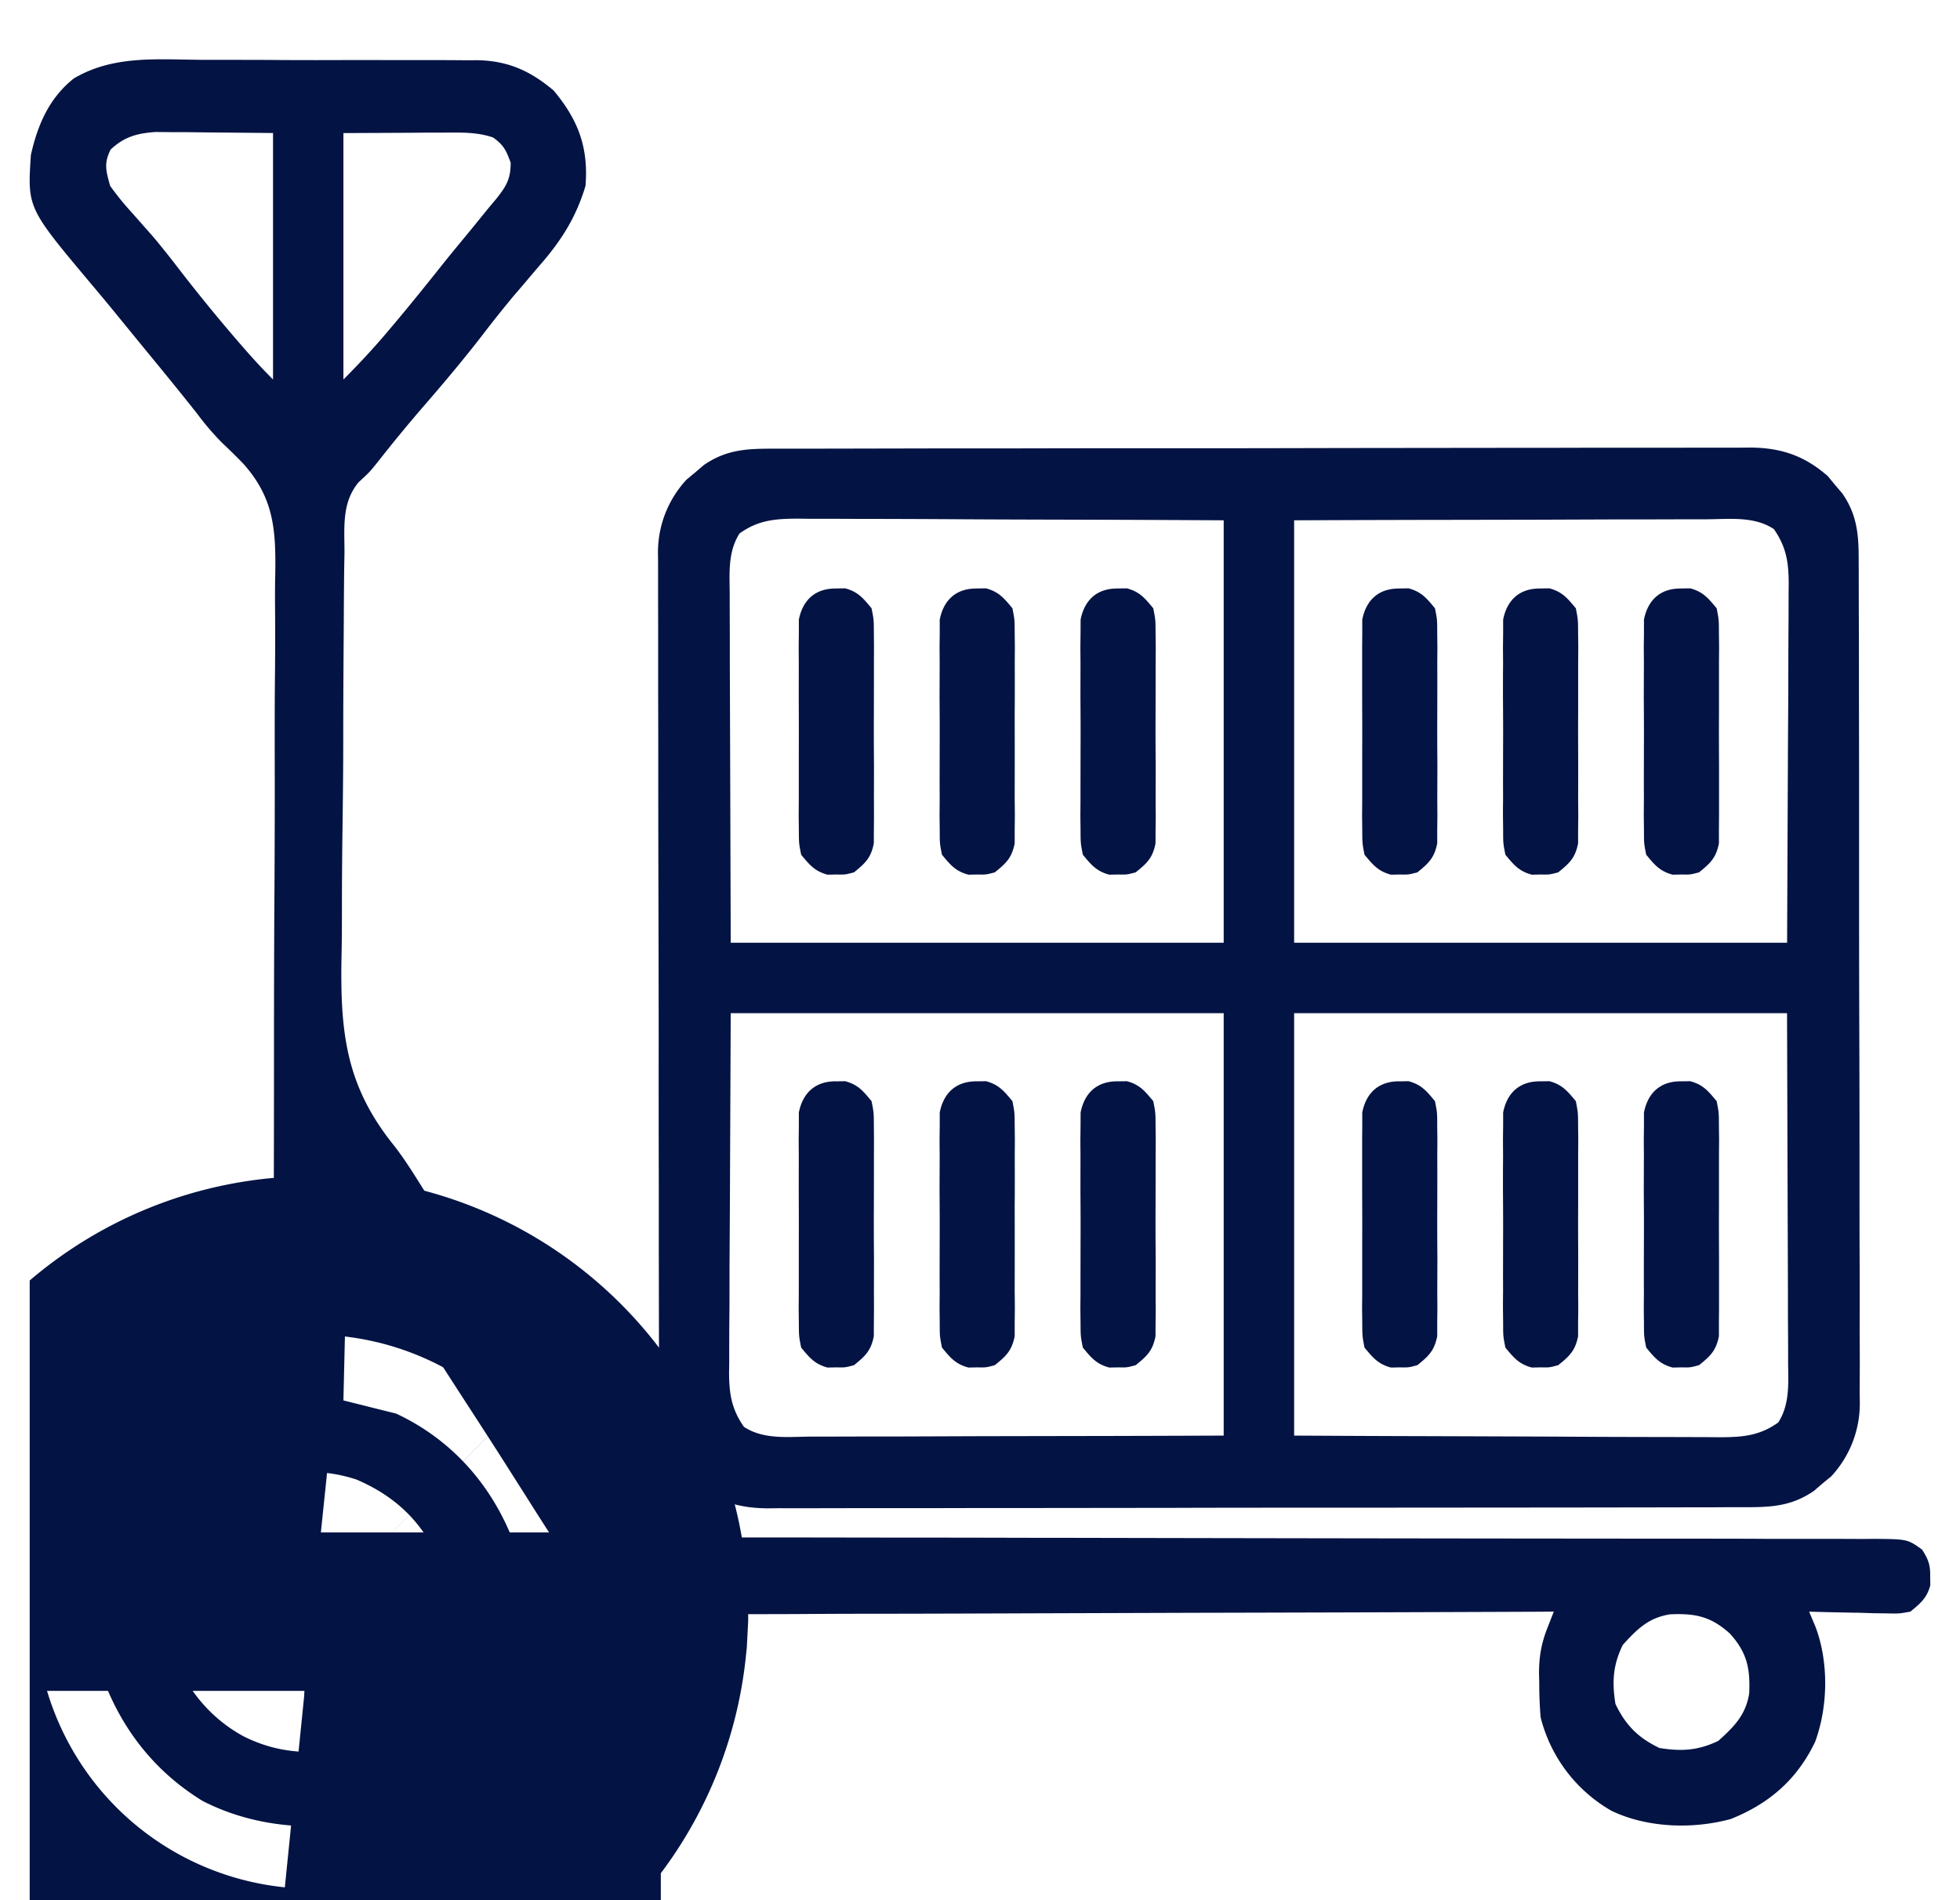 <?xml version="1.0" encoding="UTF-8"?>
<svg xmlns="http://www.w3.org/2000/svg" viewBox="0 0 33 32">
  <g clip-path="url(#axclip0_9002_1682)">
    <path d="M3.365 1.008h.44c.308 0 .615 0 .922.003.393.002.785.002 1.178 0l.91.001h.433c.203 0 .405.001.608.003l.179-.001c.516.009.892.178 1.285.509.414.493.59.959.538 1.607-.16.537-.416.935-.783 1.352l-.28.33-.14.163a20.2 20.2 0 00-.548.688c-.312.402-.638.79-.97 1.173-.267.308-.524.622-.776.942-.135.169-.135.169-.325.345-.284.344-.236.755-.236 1.181l-.005.278c-.003.251-.005.502-.006.754l-.003.472c-.004.552-.007 1.104-.007 1.656 0 .51-.006 1.022-.013 1.532-.006.441-.009.882-.009 1.323 0 .263-.001.525-.007.787-.023 1.272.068 2.173.882 3.183.185.237.342.492.502.747l.2.308c.275.424.547.85.82 1.276.362.567.726 1.135 1.093 1.7.209.322.416.646.623.97l.163.256a239.495 239.495 0 01.601.946c.156.232.156.232.396.36.178.032.344.038.525.038l.222.001h1.218l.77.001 1.333.002c.702 0 1.405.001 2.107.003l.72.001h.183a7005.566 7005.566 0 0010.323.014c.44 0 .879 0 1.318.003h.761c.275 0 .55 0 .824.002l.244-.002c.539.006.539.006.784.181.106.168.139.256.136.452l.002.148c-.057.216-.165.304-.336.445-.19.034-.19.034-.402.029l-.23-.003-.239-.008c-.08 0-.16-.002-.242-.004a44.881 44.881 0 01-.591-.014l.109.26c.222.594.21 1.335-.007 1.93-.305.636-.769 1.04-1.419 1.301-.64.176-1.409.151-2.01-.137a2.517 2.517 0 01-1.194-1.576 6.865 6.865 0 01-.023-.583l-.004-.15c0-.281.037-.505.14-.767l.062-.159.047-.12-.24.002c-1.926.008-3.853.014-5.78.018l-2.795.009c-.812.003-1.624.006-2.437.007-.43 0-.86.001-1.29.004-.404.003-.81.003-1.214.003-.149 0-.297 0-.445.002-1.492.014-1.492.014-2.028-.415a3.559 3.559 0 01-.445-.593l-.132-.2a56.799 56.799 0 01-.438-.684l-.238-.375-.235-.37c-.182-.285-.366-.57-.55-.853-.395-.608-.785-1.219-1.174-1.83l-.145-.227-.128-.2c-.194-.3-.393-.596-.591-.893-.025 1.003-.05 2.006-.074 3.039l.889.222c.914.428 1.577 1.167 1.95 2.094.28.898.259 2.028-.171 2.871-.5.854-1.17 1.491-2.103 1.844-.966.253-2.052.17-2.937-.287-.828-.507-1.397-1.254-1.712-2.164-.222-.947-.146-2.01.347-2.854.53-.798 1.179-1.405 2.131-1.628l.24-.057.18-.041c.011-1.963.017-3.926.017-5.889 0-.912.002-1.823.008-2.734.005-.795.006-1.59.004-2.385 0-.42 0-.84.005-1.261.004-.397.004-.793 0-1.19 0-.145 0-.29.004-.434.013-.761-.018-1.305-.544-1.889a10.68 10.68 0 00-.35-.344 4.527 4.527 0 01-.418-.488c-.312-.395-.63-.783-.95-1.172l-.499-.611a37.045 37.045 0 00-.342-.41C.461 3.501.461 3.501.52 2.61c.114-.508.308-.96.723-1.289.657-.389 1.383-.32 2.122-.314zm-1.502 1.51c-.118.237-.078.358-.009.612.116.16.228.3.361.445l.225.255.116.131c.18.21.348.428.516.646A28.744 28.744 0 004.08 5.833c.167.193.336.377.517.558V2.24l-1.088-.01-.342-.004h-.27c-.092-.002-.183-.002-.277-.003-.312.021-.526.08-.756.294zm3.919-.277v4.15c.269-.27.52-.539.764-.83l.108-.128c.258-.307.51-.62.76-.934.162-.204.328-.404.494-.605l.32-.394.126-.15c.17-.214.244-.333.244-.61-.075-.206-.119-.3-.297-.425-.268-.092-.53-.083-.811-.082h-.272l-.343.003-1.093.005zM3.41 25.57a5.727 5.727 0 00-.222.31l-.097.145c-.283.514-.29 1.138-.2 1.708a2.5 2.5 0 001.2 1.502 2.41 2.41 0 001.913.128c.63-.292 1.065-.673 1.362-1.301a2.735 2.735 0 00.004-1.84c-.293-.624-.734-1.033-1.366-1.305a2.482 2.482 0 00-2.594.653zm23.91 2.135c-.164.34-.18.621-.121.991.173.359.382.569.741.741.37.06.652.043.991-.12.266-.24.461-.433.52-.799.018-.42-.034-.685-.325-1.008-.323-.291-.587-.343-1.008-.324-.366.058-.558.253-.799.519z" fill="#031343"></path>
    <path d="M13.087 7.556h.218a746.793 746.793 0 001.242-.002l1.41-.003h1.176c.872-.002 1.744-.003 2.616-.002h.318c.848 0 1.697-.002 2.546-.004l2.616-.003c.49 0 .979 0 1.468-.002h1.38l.507-.001h.692l.202-.002c.516.006.905.139 1.296.481l.12.146.125.146c.254.368.277.709.275 1.146l.001.189.001.625.002.448.001 1.219.002 1.017v2.4c0 .825.002 1.65.005 2.475.002.708.002 1.417.002 2.125 0 .423 0 .846.002 1.27.002.398.002.796 0 1.194a49.765 49.765 0 010 1.036c.002.057.003.115.003.174a1.8 1.8 0 01-.48 1.233l-.147.121-.145.125c-.402.276-.765.276-1.236.275h-.218c-.242.002-.483.002-.724.002l-.519.001-1.409.002-1.176.001-2.617.002h-.318c-.848 0-1.697 0-2.545.003l-2.616.003c-.49 0-.979 0-1.468.002h-1.381l-.507.001c-.23.002-.461 0-.692 0l-.202.002c-.515-.006-.904-.139-1.295-.481l-.121-.146-.125-.146c-.253-.368-.277-.709-.275-1.146v-.189c-.002-.208-.002-.416-.002-.625l-.001-.448-.002-1.22v-1.017c-.002-.8-.003-1.6-.002-2.4 0-.825-.002-1.65-.004-2.475a752.96 752.96 0 01-.003-2.125c0-.423 0-.846-.002-1.27V10.52l-.001-.437v-.599l-.002-.174a1.8 1.8 0 01.481-1.233l.146-.121.146-.125c.401-.276.764-.276 1.236-.275zm-.636 1.428c-.196.31-.168.656-.165 1.011v.196l.002.626v.388l.005 1.434.01 3.237h8.3V8.762c-1.36-.007-1.36-.007-2.718-.011-.554-.001-1.109-.003-1.663-.006a327.366 327.366 0 00-1.852-.007 99.436 99.436 0 00-.716-.001l-.214-.003c-.38.002-.669.02-.989.25zm9.338-.222v7.114h8.3l.014-3.233.006-1.02.001-.604.002-.403c.002-.204.002-.408.002-.612l.002-.18c-.002-.356-.04-.613-.25-.914-.328-.218-.74-.168-1.12-.165h-.228l-.744.002h-.517l-1.36.005-1.63.003c-.827.001-1.652.004-2.478.007zm-9.486 8.3l-.014 3.233-.006 1.02-.001.604c0 .135-.002.27-.003.403-.001.204-.002.408-.001.612l-.003.18c.002.356.04.613.25.914.329.218.74.168 1.12.165h.228l.745-.002h.517l1.359-.005 1.631-.003c.826-.001 1.652-.004 2.478-.007v-7.114h-8.3zm9.486 0v7.114c1.359.007 1.359.007 2.718.011l1.662.006a315.25 315.25 0 001.852.007l.717.002.213.002c.381-.002.67-.02.99-.25.196-.31.168-.656.165-1.011v-.196c0-.209-.002-.418-.003-.626v-.388l-.005-1.434-.01-3.237h-8.3z" fill="#031343"></path>
    <path d="M28.31 18.21l.148-.002c.216.058.303.165.445.336.037.191.037.191.038.41l.003.248-.002.268v.853c-.002.295 0 .59.001.884v.828l-.002.249v.219c-.049.244-.143.333-.335.487-.148.04-.148.04-.296.037l-.148.003c-.217-.058-.304-.165-.445-.336-.038-.191-.038-.191-.038-.41l-.003-.249.002-.268-.001-.275.001-.577c.002-.295 0-.59-.002-.884l.002-.56-.002-.268.003-.25v-.218c.067-.34.285-.53.63-.525zm-2.371 0l.148-.002c.216.058.303.165.445.336.037.191.037.191.038.41l.003.248-.002.268v.853c-.002.295 0 .59.001.884l-.001.56.002.268-.003.249v.219c-.049.244-.143.333-.335.487-.148.04-.148.04-.296.037l-.148.003c-.217-.058-.304-.165-.445-.336-.038-.191-.038-.191-.038-.41l-.003-.249c0-.088 0-.177.002-.268l-.001-.275.001-.577c.002-.295 0-.59-.002-.884 0-.187 0-.374.002-.56l-.002-.268.003-.25v-.218c.067-.34.285-.53.63-.525zm-2.372 0l.148-.002c.217.058.304.165.445.336.038.191.038.191.038.41l.003.248-.002.268.001.276-.001.577c-.002.295 0 .59.002.884l-.002.56.002.268-.003.249v.219c-.049.244-.143.333-.334.487-.149.04-.149.04-.297.037l-.148.003c-.216-.058-.303-.165-.445-.336-.037-.191-.037-.191-.038-.41l-.003-.249.002-.268v-.852c.002-.295 0-.59-.001-.884v-.828l.002-.25v-.218c.067-.34.285-.53.631-.525zm-4.742 0l.148-.002c.216.058.303.165.444.336.038.191.038.191.039.41l.003.248-.002.268v.276l-.001.577c-.002.295 0 .59.002.884l-.001.56c0 .089 0 .177.002.268l-.003.249-.001.219c-.048.244-.142.333-.334.487-.148.04-.148.04-.296.037l-.149.003c-.216-.058-.303-.165-.444-.336-.038-.191-.038-.191-.039-.41l-.003-.249.002-.268v-.275l.001-.577c.002-.295 0-.59-.002-.884l.001-.56-.002-.268.003-.25.001-.218c.067-.34.285-.53.63-.525zm-2.372 0l.148-.002c.216.058.303.165.445.336.037.191.037.191.038.41l.003.248-.002.268.001.276c0 .192 0 .385-.002.577a261.709 261.709 0 010 1.444c.002.089.002.177.003.268l-.003.249v.219c-.049.244-.143.333-.335.487-.148.04-.148.04-.296.037l-.148.003c-.217-.058-.304-.165-.445-.336-.038-.191-.038-.191-.038-.41l-.003-.249.002-.268-.001-.275.001-.577c.002-.295 0-.59-.002-.884l.002-.56-.002-.268.003-.25v-.218c.067-.34.285-.53.63-.525zm-2.372 0l.149-.002c.216.058.303.165.444.336.038.191.038.191.039.41l.002.248-.001.268v.276l-.001.577c-.002.295 0 .59.002.884l-.001.56.001.268-.002.249-.001.219c-.048.244-.143.333-.334.487-.149.04-.149.04-.297.037l-.148.003c-.216-.058-.303-.165-.444-.336-.038-.191-.038-.191-.039-.41l-.003-.249.002-.268v-.852c.002-.295 0-.59-.001-.884l.001-.56-.002-.268.003-.25v-.218c.068-.34.286-.53.631-.525zm14.229-8.3l.148-.002c.216.058.303.165.445.336.037.191.037.191.038.41l.003.249-.002.267v.853c-.002.295 0 .59.001.884v.828l-.002.25v.218c-.049.245-.143.333-.335.488-.148.039-.148.039-.296.036l-.148.003c-.217-.058-.304-.165-.445-.336-.038-.191-.038-.191-.038-.41l-.003-.249.002-.267-.001-.276.001-.577c.002-.295 0-.59-.002-.884l.002-.56-.002-.268.003-.25v-.218c.067-.34.285-.53.63-.524zm-2.371 0l.148-.002c.216.058.303.165.445.336.037.191.037.191.038.41l.003.249-.002.267v.853c-.002.295 0 .59.001.884l-.001.56.002.268-.003.25v.218c-.049.245-.143.333-.335.488-.148.039-.148.039-.296.036l-.148.003c-.217-.058-.304-.165-.445-.336-.038-.191-.038-.191-.038-.41l-.003-.249c0-.088 0-.176.002-.267l-.001-.276.001-.577c.002-.295 0-.59-.002-.884 0-.187 0-.374.002-.56l-.002-.268.003-.25v-.218c.067-.34.285-.53.63-.524zm-2.372 0l.148-.002c.217.058.304.165.445.336.038.191.038.191.038.41l.003.249-.002.267.001.276-.001.577c-.002.295 0 .59.002.884l-.002.56.002.268-.003.25v.218c-.049.245-.143.333-.334.488-.149.039-.149.039-.297.036l-.148.003c-.216-.058-.303-.165-.445-.336-.037-.191-.037-.191-.038-.41l-.003-.249.002-.267v-.853c.002-.295 0-.59-.001-.884v-.828l.002-.25v-.218c.067-.34.285-.53.631-.524zm-4.742 0l.148-.002c.216.058.303.165.444.336.038.191.038.191.039.41l.003.249-.002.267v.276l-.001.577c-.002.295 0 .59.002.884l-.001.56c0 .089 0 .177.002.268l-.003.25-.001.218c-.048.245-.142.333-.334.488-.148.039-.148.039-.296.036l-.149.003c-.216-.058-.303-.165-.444-.336-.038-.191-.038-.191-.039-.41l-.003-.249.002-.267v-.276l.001-.577c.002-.295 0-.59-.002-.884l.001-.56-.002-.268.003-.25.001-.218c.067-.34.285-.53.63-.524zm-2.372 0l.148-.002c.216.058.303.165.445.336.037.191.037.191.038.41l.003.249-.002.267.001.276c0 .193 0 .385-.002.577a261.709 261.709 0 010 1.445c.002.088.002.176.003.267l-.003.25v.218c-.049.245-.143.333-.335.488-.148.039-.148.039-.296.036l-.148.003c-.217-.058-.304-.165-.445-.336-.038-.191-.038-.191-.038-.41l-.003-.249.002-.267-.001-.276.001-.577c.002-.295 0-.59-.002-.884l.002-.56-.002-.268.003-.25v-.218c.067-.34.285-.53.63-.524zm-2.372 0l.149-.002c.216.058.303.165.444.336.038.191.038.191.039.41l.002.249-.001.267v.276l-.001.577c-.002.295 0 .59.002.884l-.001.56.001.268-.002.25-.001.218c-.048.245-.143.333-.334.488-.149.039-.149.039-.297.036l-.148.003c-.216-.058-.303-.165-.444-.336-.038-.191-.038-.191-.039-.41l-.003-.249.002-.267v-.853c.002-.295 0-.59-.001-.884l.001-.56-.002-.268.003-.25v-.218c.068-.34.286-.53.631-.524z" fill="#031343"></path>
    <path d="M5.263 28.475c.69 0 1.258-.525 1.327-1.198l.007-.136c0-.69-.525-1.259-1.198-1.327l-.136-.007m0 2.668v-2.668m0 2.668l-.137-.007a1.335 1.335 0 01-1.19-1.19l-.007-.137c0-.737.597-1.334 1.334-1.334m0 2.668v-2.668" stroke="#031343" stroke-width="12"></path>
  </g>
  <defs>
    <clipPath id="axclip0_9002_1682">
      <path fill="#fff" transform="translate(.5)" d="M0 0h32v32H0z"></path>
    </clipPath>
  </defs>
</svg>
